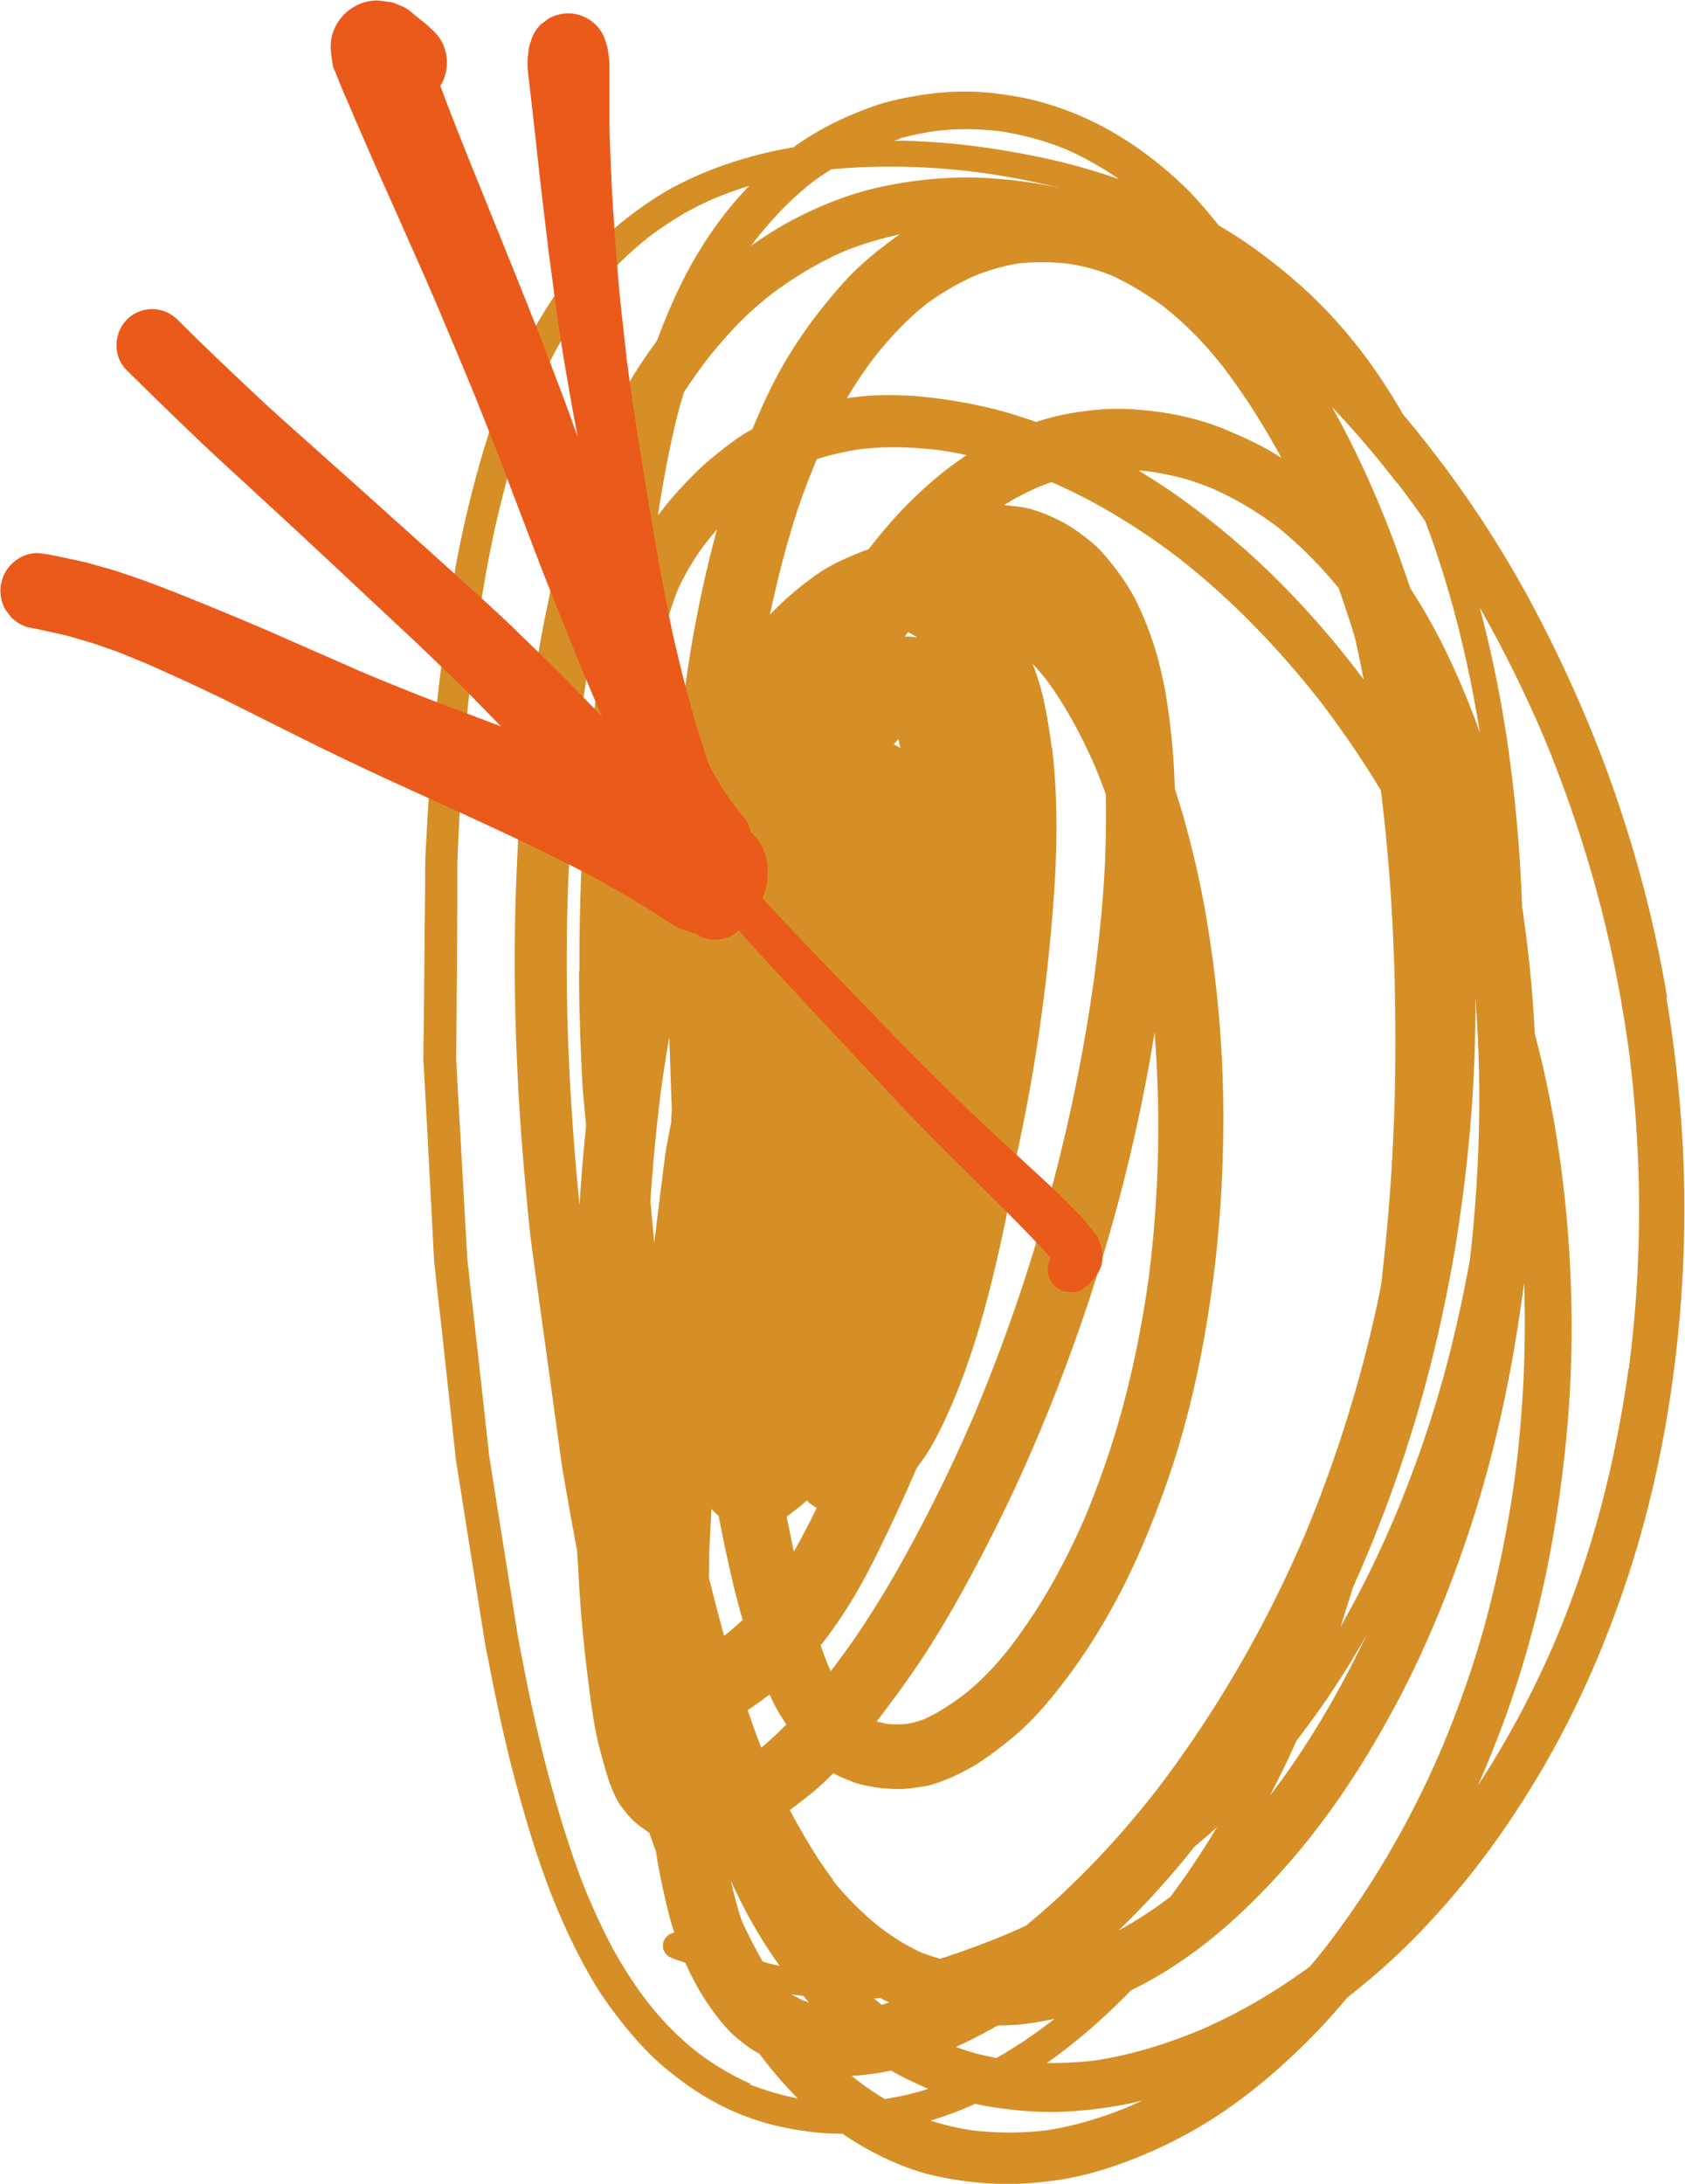 <svg xmlns="http://www.w3.org/2000/svg" id="Layer_2" viewBox="0 0 74.35 96.35"><defs><style>.cls-2{fill:#ea5a1b}</style></defs><g id="Layer_1-2" data-name="Layer_1"><path fill="#d58f26" d="M73.56 44c-.47-2.83-1.17-5.62-2.08-8.35-.9-2.72-2.03-5.37-3.33-7.93a48.46 48.46 0 0 0-4.39-7.1c-.6-.8-1.22-1.59-1.86-2.35-.23-.41-.48-.81-.73-1.2-.73-1.14-1.56-2.22-2.49-3.21-.92-.99-1.96-1.88-3.05-2.69-.6-.45-1.22-.85-1.86-1.23-.35-.45-.72-.88-1.11-1.3-.47-.5-.98-.96-1.52-1.4-1.05-.85-2.19-1.57-3.43-2.11-.6-.26-1.23-.48-1.86-.65-.69-.19-1.41-.3-2.12-.38-.38-.04-.77-.06-1.16-.06-1.02 0-2.03.14-3.02.36-.62.14-1.23.35-1.82.6-.66.27-1.3.59-1.91.96-.28.17-.55.35-.81.54-1.15.19-2.27.49-3.36.89-.6.22-1.2.49-1.77.78-.6.31-1.17.68-1.72 1.08-1.07.77-2.03 1.67-2.86 2.69-.86 1.06-1.58 2.23-2.2 3.44-.64 1.24-1.14 2.54-1.57 3.86a48.53 48.53 0 0 0-1.09 4.1c-.32 1.42-.54 2.86-.74 4.31-.2 1.46-.38 2.93-.53 4.39-.14 1.48-.25 2.97-.33 4.46-.03.64-.08 1.27-.08 1.91 0 .47 0 .95-.01 1.42-.02 2.27-.04 4.54-.07 6.8 0 .21.02.42.03.62l.09 1.64c.08 1.44.15 2.88.23 4.32l.12 2.34c.01.23.05.45.07.68.06.56.12 1.13.19 1.69.16 1.44.31 2.87.47 4.31.06.52.11 1.04.17 1.56.03.23.04.47.08.7.36 2.29.73 4.59 1.09 6.88.06.37.12.74.18 1.12.04.26.1.51.15.77.14.74.29 1.48.45 2.22.3 1.42.65 2.83 1.05 4.23.39 1.38.83 2.75 1.36 4.08.51 1.27 1.1 2.51 1.8 3.69.33.55.7 1.07 1.1 1.58.43.56.89 1.09 1.39 1.59.45.45.96.85 1.47 1.23.55.41 1.14.76 1.76 1.07.58.29 1.19.52 1.81.7.7.21 1.42.33 2.14.42.43.05.86.07 1.3.07.43.3.88.57 1.35.82.59.31 1.21.58 1.84.79.64.22 1.32.35 1.99.45.69.1 1.37.15 2.07.16.74 0 1.46-.07 2.19-.17 1.38-.19 2.71-.64 3.98-1.18 1.22-.52 2.39-1.16 3.48-1.91 1.13-.78 2.18-1.66 3.17-2.61.78-.74 1.51-1.53 2.2-2.36a30.125 30.125 0 0 0 3.87-3.59c1.89-2.06 3.51-4.36 4.9-6.78 1.41-2.46 2.55-5.07 3.46-7.75.93-2.73 1.59-5.55 2.02-8.4.44-2.92.65-5.88.62-8.84-.03-2.94-.31-5.87-.79-8.76zM61.65 21.3c.43.56.84 1.12 1.24 1.7 1.13 3.01 1.9 6.15 2.41 9.32-.37-1.04-.79-2.06-1.25-3.06-.53-1.14-1.13-2.25-1.82-3.3-.27-.8-.55-1.6-.85-2.39a44.87 44.87 0 0 0-1.76-4.02 30.2 30.2 0 0 0-.85-1.59c1.02 1.06 1.97 2.19 2.87 3.35zm-.09 45.59c-.71 1.67-1.51 3.31-2.41 4.88.19-.58.37-1.16.55-1.74a59.704 59.704 0 0 0 3.95-12.06c.63-2.9 1.04-5.86 1.27-8.82.13-1.71.19-3.42.18-5.13.3 3.85.2 7.72-.24 11.55a63.3 63.3 0 0 1-.88 4.09c-.62 2.46-1.44 4.88-2.42 7.23zm.05-.11s-.02.06-.04.08c.01-.03.02-.06.04-.08zm-1.25 5.23c-.49 1.03-1.01 2.04-1.57 3.03-.81 1.42-1.7 2.8-2.69 4.1-.02.02-.04.05-.06.07.41-.79.8-1.59 1.17-2.41.45-.59.89-1.19 1.31-1.8.66-.97 1.28-1.97 1.85-2.99zm-1.29-46.06c.25.72.49 1.44.71 2.16.14.62.27 1.24.39 1.87a39.38 39.38 0 0 0-4.59-5.15c-1.02-.95-2.1-1.84-3.22-2.66-.68-.5-1.39-.97-2.12-1.41.18.01.37.03.55.05.42.07.84.15 1.25.25.48.12.94.29 1.4.47 1.03.45 1.99 1.02 2.89 1.69 1.01.81 1.92 1.73 2.74 2.73zm-7.66-12.37c.48.38.93.79 1.36 1.23.44.45.85.93 1.24 1.43.95 1.25 1.78 2.58 2.53 3.96-.16-.1-.32-.2-.49-.3-.62-.36-1.27-.65-1.93-.93-.64-.27-1.31-.47-1.99-.62-.69-.15-1.41-.24-2.12-.29-.69-.05-1.39-.02-2.08.07-.38.05-.76.11-1.14.19-.32.07-.63.16-.93.25-.05.01-.09.03-.14.05-.24-.09-.49-.17-.73-.25-1.37-.44-2.79-.71-4.22-.86-.67-.07-1.35-.09-2.03-.07-.46.02-.92.06-1.37.13.36-.62.76-1.21 1.19-1.78.68-.86 1.43-1.67 2.29-2.36.67-.5 1.39-.91 2.15-1.26.63-.25 1.28-.44 1.95-.55a10.3 10.3 0 0 1 2.15.01c.34.05.68.12 1.01.21.31.08.61.19.91.3.85.39 1.64.88 2.39 1.43zM46.4 32.97c-.09-.76-.22-1.52-.39-2.27-.12-.49-.27-.96-.45-1.42.2.22.39.44.58.67.9 1.21 1.61 2.56 2.21 3.94.15.38.3.76.44 1.14.02.9.01 1.8-.02 2.69-.07 1.84-.26 3.68-.5 5.5a77.226 77.226 0 0 1-5.22 19.05c-.91 2.14-1.93 4.23-3.05 6.27-.57 1.04-1.18 2.07-1.83 3.06-.47.73-.98 1.43-1.51 2.13a5.43 5.43 0 0 1-.16-.35c-.1-.26-.2-.52-.29-.79.42-.52.8-1.07 1.16-1.63.72-1.13 1.31-2.35 1.89-3.56.41-.87.81-1.75 1.19-2.63.19-.26.38-.52.55-.8.2-.33.38-.68.55-1.02.67-1.38 1.19-2.82 1.63-4.28.41-1.38.75-2.77 1.05-4.17.09-.41.18-.83.25-1.25.03-.21.07-.41.1-.62.08-.48.15-.96.23-1.44.69-3.1 1.19-6.25 1.5-9.41.29-2.92.46-5.88.11-8.8zm4.55 12.62c.28 3.63.19 7.3-.28 10.91-.25 1.76-.59 3.51-1.04 5.24-.45 1.74-1.03 3.44-1.71 5.1-.44 1.03-.94 2.04-1.49 3.02s-1.18 1.92-1.86 2.82c-.32.41-.66.8-1.03 1.18-.34.35-.71.68-1.1.98-.52.38-1.06.73-1.64 1-.26.1-.52.17-.79.22-.28.02-.57.02-.85 0-.16-.03-.32-.07-.48-.11.75-.97 1.47-1.96 2.14-2.98.77-1.19 1.47-2.42 2.14-3.67.67-1.26 1.31-2.53 1.91-3.83 1.23-2.68 2.31-5.45 3.23-8.25 1.25-3.8 2.2-7.69 2.84-11.63zM35.83 25.5c-.61.44-1.18.93-1.71 1.47l-.15.15c.1-.47.21-.94.32-1.41.24-1 .51-1.98.82-2.96.27-.84.59-1.67.93-2.49.62-.2 1.25-.34 1.9-.44 1.16-.14 2.33-.1 3.5.04.41.06.81.13 1.21.22-.17.11-.33.23-.5.35-.61.44-1.18.93-1.73 1.45-.76.72-1.45 1.52-2.09 2.35-.32.11-.64.24-.95.38-.55.24-1.07.53-1.56.89zm.2 41.04c-.08.17-.17.34-.25.51-.24.47-.48.94-.75 1.4-.07-.3-.13-.61-.19-.91-.04-.21-.09-.42-.13-.63 0 0 .01 0 .02-.01l.51-.39c.11-.09.21-.17.31-.27.02-.01.03-.03.05-.04.12.13.28.23.43.33zm-7.8-28.88v-.09l.03-2.05c.07-1.18.18-2.36.33-3.53.13-.97.29-1.95.47-2.91.19-1.03.45-2.06.84-3.04.33-.74.75-1.43 1.24-2.08.16-.2.33-.41.5-.6-.11.39-.21.79-.31 1.18-.34 1.39-.63 2.79-.86 4.2-.25 1.51-.44 3.03-.6 4.56 0 .04 0 .09-.01.13-.06.14-.13.28-.19.42-.56 1.24-1.03 2.51-1.45 3.81zm1.41 11.25c0 .13-.01.26-.02.38v.2l-.09.46c-.07.39-.15.78-.2 1.17-.16 1.24-.31 2.48-.46 3.72-.06-.61-.11-1.22-.17-1.83 0-.06 0-.12.01-.18.11-1.59.26-3.17.46-4.75.11-.78.23-1.56.36-2.33.04 1.05.07 2.1.11 3.15zm-.61-26.16c.19-1.26.42-2.52.7-3.76.13-.57.28-1.13.45-1.69.32-.49.66-.96 1.01-1.43.41-.52.84-1.01 1.29-1.49.48-.5.99-.95 1.53-1.38 1.01-.76 2.09-1.41 3.25-1.92.8-.32 1.62-.56 2.45-.74-.23.15-.45.31-.66.48-.32.24-.63.49-.92.75-.52.46-.99.97-1.43 1.5-.91 1.08-1.72 2.24-2.39 3.48-.31.57-.58 1.16-.84 1.75l-.27.63c-.14.08-.27.16-.41.24-.31.2-.6.42-.89.64-.25.2-.5.4-.74.61-.52.46-.99.96-1.45 1.48-.23.27-.46.55-.67.83zm2.26 46.68c0-.49 0-.98.03-1.47.02-.31.03-.61.05-.92 0-.16.02-.31.03-.47.02.03.05.06.07.09.08.08.16.15.24.22.27 1.39.56 2.77.93 4.13.04.16.09.31.13.46-.2.19-.41.37-.62.55-.07.05-.13.1-.2.15-.24-.86-.46-1.72-.67-2.58v-.16zm1.26 14.19c.53 1.08 1.14 2.13 1.85 3.11l-.29-.06c-.16-.04-.31-.08-.46-.13-.33-.58-.63-1.17-.91-1.77-.2-.58-.35-1.18-.49-1.78.1.21.2.43.31.64zm1.04-6.51c-.21-.55-.41-1.1-.6-1.66.21-.13.41-.28.61-.42l.36-.27c.04.08.07.16.11.24.18.38.39.74.63 1.08-.35.36-.72.7-1.1 1.02zm6.92-48.98c-.11-.01-.21-.03-.32-.04-.09-.01-.18-.01-.27 0l.07-.1c.03-.03.05-.07.08-.1.15.08.29.16.43.25zM39.73 33c-.09-.06-.19-.11-.29-.15.02-.02.03-.05.05-.07.05-.06.1-.12.15-.17l.09.4zm-.04-.99zm.01-25.9c.49-.14 1-.24 1.51-.32.47-.06.93-.09 1.4-.09.5 0 1 .03 1.5.09 1 .15 1.97.41 2.91.79.83.37 1.62.81 2.36 1.33-.34-.12-.68-.24-1.03-.34-1.34-.42-2.72-.71-4.1-.94-1.44-.24-2.89-.38-4.35-.42h-.46c.08-.03.17-.05.25-.07zm-6.3 4.4c.71-.9 1.5-1.72 2.39-2.43.29-.22.59-.42.89-.61 2.17-.2 4.37-.14 6.54.14 1.19.16 2.37.39 3.54.68-1.16-.25-2.35-.4-3.54-.45-1.38-.05-2.78.09-4.14.36-1.35.27-2.64.76-3.87 1.38-.72.37-1.4.79-2.06 1.26l.24-.33zM21.07 27.83zm12.06 64.11c-.85-.37-1.64-.85-2.38-1.41-.39-.31-.77-.65-1.12-1-.4-.4-.76-.83-1.11-1.27-.53-.7-1.01-1.44-1.44-2.22-.42-.77-.79-1.58-1.14-2.39-.54-1.3-.97-2.65-1.37-4-.4-1.39-.76-2.8-1.07-4.22-.15-.68-.29-1.37-.42-2.05-.08-.41-.17-.83-.24-1.25-.05-.34-.11-.68-.16-1.02-.37-2.31-.74-4.62-1.1-6.92-.24-2.19-.48-4.39-.73-6.58-.06-.52-.12-1.04-.17-1.56-.02-.17-.05-.34-.06-.51l-.15-2.65-.24-4.31c-.03-.5-.06-1.01-.08-1.51 0-.16-.03-.31-.02-.47.02-2.35.04-4.71.05-7.06v-1.2c0-.67.05-1.35.08-2.02.07-1.43.17-2.86.3-4.28.13-1.38.29-2.75.47-4.12.25-1.81.56-3.61.99-5.39.43-1.77.92-3.53 1.61-5.21.67-1.55 1.49-3.05 2.51-4.39.73-.92 1.56-1.73 2.47-2.46.43-.33.88-.63 1.34-.91.52-.32 1.07-.59 1.63-.83.49-.2.98-.38 1.48-.53-.11.11-.22.23-.33.35-.91 1-1.68 2.12-2.33 3.31-.55 1.02-1.01 2.09-1.41 3.17-.8 1.08-1.5 2.23-2.09 3.44-.63 1.28-1.15 2.62-1.61 3.97-.46 1.34-.81 2.72-1.1 4.11-.3 1.4-.54 2.82-.74 4.24-.41 2.96-.61 5.96-.7 8.95-.09 3-.02 6 .16 8.99.09 1.49.22 2.99.36 4.48.06.66.13 1.33.22 1.99.34 2.49.69 4.98 1.03 7.48l.21 1.52c.03.25.07.49.11.74.2 1.17.41 2.34.63 3.51 0 .18.02.35.03.53l.06 1.07c.05.78.11 1.55.19 2.32.07.69.15 1.38.24 2.07.1.8.21 1.6.39 2.39.07.29.15.58.23.87.07.26.15.53.23.79.11.33.25.66.41.96.06.11.13.21.21.31.16.21.3.39.49.57.15.14.34.28.51.4.06.04.12.09.19.13.09.27.19.54.29.81.02.11.04.22.05.33.11.65.25 1.3.4 1.94.1.45.22.89.36 1.33-.22.03-.42.21-.48.42-.04.15-.02.31.06.44.08.14.2.21.34.27.19.07.38.13.57.2.47 1.06 1.08 2.06 1.86 2.92.24.27.52.49.8.7.19.15.39.28.61.39.52.7 1.08 1.36 1.69 1.97-.73-.14-1.44-.35-2.13-.62zm-7.58-49.1c0 1.48.05 2.95.12 4.43.02.4.04.79.08 1.19.04.39.07.79.11 1.18l-.15 1.61c-.05.64-.1 1.28-.14 1.93-.14-1.43-.26-2.86-.35-4.29a97.599 97.599 0 0 1-.06-11.87c.11-1.9.26-3.79.51-5.68.25-1.81.58-3.61 1-5.39.06-.24.11-.47.18-.71-.11 1.02-.19 2.05-.26 3.08-.02.37-.05.74-.07 1.1 0 .04-.01.08-.02.13-.25 1.47-.45 2.95-.59 4.44-.13 1.47-.21 2.94-.26 4.42a93.09 93.09 0 0 0-.08 4.42zm9.87 45.41c-.17-.08-.34-.17-.5-.26.18.03.35.05.53.07.08.1.17.2.25.29-.09-.03-.18-.06-.28-.1zm1.33-5.32c-.56-.74-1.04-1.53-1.5-2.34-.14-.24-.27-.49-.4-.73.27-.2.54-.41.81-.62.39-.31.76-.65 1.11-1.01.25.15.52.25.79.36.26.11.54.17.81.22.36.07.73.11 1.1.12.41.02.81-.04 1.21-.1.3-.04.58-.13.87-.24.36-.13.72-.3 1.06-.48.68-.35 1.3-.83 1.9-1.31 1.09-.87 1.97-1.95 2.79-3.07.8-1.1 1.51-2.27 2.14-3.48.68-1.31 1.25-2.67 1.76-4.04 1-2.66 1.67-5.43 2.11-8.23.47-2.94.68-5.91.67-8.89-.01-2.98-.29-5.96-.8-8.89-.25-1.42-.58-2.82-.97-4.2-.12-.4-.24-.8-.37-1.19-.04-1.3-.15-2.59-.35-3.87-.1-.66-.25-1.32-.42-1.96-.21-.77-.49-1.5-.82-2.22-.26-.57-.6-1.1-.97-1.6-.24-.31-.48-.62-.75-.9-.3-.31-.66-.58-1.01-.83-.25-.18-.52-.34-.8-.48-.35-.18-.73-.33-1.1-.45-.37-.12-.76-.16-1.15-.2-.05 0-.1-.01-.16-.02.08-.05.17-.1.25-.15.4-.24.83-.45 1.26-.64.19-.08.39-.15.58-.22 2.01.88 3.88 2.03 5.62 3.36 2.35 1.84 4.43 4.01 6.27 6.36.95 1.25 1.83 2.54 2.64 3.88.47 3.75.65 7.54.64 11.32 0 3.51-.22 7.03-.63 10.52a60.39 60.39 0 0 1-.87 3.71 58.86 58.86 0 0 1-2.5 7.31c-1.71 4-3.89 7.78-6.53 11.24-1.71 2.19-3.62 4.22-5.77 5.99-.3.14-.6.27-.9.4-.82.34-1.66.65-2.51.94-.12.04-.24.08-.37.12-.29-.08-.57-.17-.85-.28-.63-.29-1.22-.66-1.78-1.08-.79-.63-1.5-1.33-2.13-2.12zm16.94-2.3c-.63 1.05-1.31 2.07-2.04 3.05-.03.02-.05.04-.08.06-.7.53-1.44 1.01-2.21 1.43a36.916 36.916 0 0 0 3.35-3.7c.12-.1.23-.19.34-.29.22-.18.43-.37.64-.56zm-7.16 8.44c-.1.08-.2.16-.3.23-.72.55-1.48 1.05-2.26 1.5-.26-.05-.52-.11-.78-.17-.34-.09-.68-.2-1.01-.32.53-.24 1.04-.5 1.55-.78.1-.06.21-.12.31-.17h.16c.73 0 1.47-.11 2.18-.26l.15-.03zm-7.29-.72c-.11.03-.23.07-.34.1-.11-.09-.22-.19-.33-.28.09 0 .18-.01.27-.02.13.07.26.14.4.2zm1.27 3.94c-.48.14-.97.24-1.47.32-.41-.25-.81-.52-1.19-.81-.09-.07-.18-.14-.27-.22.37 0 .73-.06 1.1-.11.21-.03.42-.07.63-.12.53.31 1.09.56 1.65.81-.15.05-.3.09-.45.14zm9.24.68c-1.15.47-2.34.83-3.57 1.02-1.1.13-2.2.13-3.29 0-.62-.1-1.23-.23-1.83-.43.67-.2 1.33-.45 1.97-.74.71.16 1.43.25 2.15.31.38.03.76.05 1.14.05 1.04 0 2.07-.11 3.09-.29.34-.06.67-.13 1-.22l-.66.3zm8.91-7.27c-.28.36-.57.72-.87 1.07-1.5 1.1-3.11 2.05-4.82 2.79-1.5.62-3.06 1.11-4.67 1.35-.7.08-1.41.12-2.11.11 1.34-.94 2.58-2.04 3.72-3.21.15-.07.29-.15.44-.22 2.41-1.26 4.47-3.09 6.27-5.11 1.87-2.09 3.42-4.42 4.76-6.88 1.37-2.5 2.47-5.15 3.38-7.85.91-2.71 1.58-5.49 2.06-8.3.16-.95.31-1.91.43-2.87.1 2.88-.04 5.77-.41 8.63-.28 2.01-.68 4.01-1.19 5.97-.52 2-1.2 3.95-1.99 5.85-1.31 3.08-2.97 6-5 8.66zm13.2-25.32c-.29 2.07-.69 4.13-1.23 6.15-.52 1.97-1.19 3.9-1.97 5.78-.96 2.25-2.11 4.42-3.45 6.47.34-.76.65-1.53.95-2.31.51-1.33.95-2.68 1.33-4.06.79-2.82 1.29-5.72 1.59-8.63.3-2.91.34-5.83.15-8.75-.19-2.9-.61-5.79-1.3-8.61l-.21-.82c-.06-1.24-.16-2.48-.31-3.72-.07-.64-.16-1.27-.25-1.9-.08-2.31-.28-4.62-.6-6.91-.3-2.11-.72-4.21-1.27-6.27 1.04 1.83 1.98 3.73 2.81 5.67.91 2.18 1.68 4.42 2.31 6.7.64 2.33 1.12 4.7 1.45 7.09.61 4.69.62 9.44.01 14.13z"/><path d="M48.47 54.66c-.09-.19-.24-.35-.38-.52-.07-.08-.14-.17-.2-.25-.2-.25-.44-.47-.66-.7-.41-.42-.85-.83-1.28-1.23-.94-.87-1.89-1.73-2.82-2.61-.98-.93-1.93-1.88-2.88-2.83-.84-.85-1.67-1.72-2.51-2.58-.94-.98-1.89-1.96-2.82-2.94-.43-.45-.86-.91-1.28-1.37.15-.35.2-.55.23-1.06v-.18c0-.41-.1-.8-.31-1.15-.12-.21-.27-.38-.44-.54v-.04c-.08-.28-.21-.52-.41-.73-.03-.04-.07-.08-.1-.12l-.43-.58c-.26-.36-.49-.74-.7-1.12l-.21-.39c-.11-.34-.23-.68-.33-1.03-.1-.32-.21-.65-.3-.97-.11-.41-.23-.82-.34-1.23-.19-.7-.35-1.4-.52-2.1-.16-.69-.29-1.38-.43-2.07-.13-.66-.25-1.31-.36-1.97-.23-1.29-.45-2.59-.65-3.88-.13-.8-.25-1.6-.38-2.4-.12-.76-.21-1.53-.32-2.3v-.05l-.24-2.16c-.08-.7-.13-1.41-.19-2.11-.06-.66-.1-1.31-.14-1.97-.05-.66-.08-1.32-.11-1.99-.03-.7-.06-1.41-.07-2.11V2.79c-.01-.22-.05-.44-.08-.66-.02-.09-.05-.18-.08-.26 0-.02 0-.03-.01-.05-.08-.27-.22-.51-.42-.71-.32-.33-.77-.52-1.23-.52-.3 0-.58.08-.85.22-.12.09-.23.18-.35.26-.22.22-.37.47-.45.77-.02.05-.04.1-.05.14-.05.18-.06.38-.08.57-.01.1-.01.19-.01.29 0 .15.02.31.03.46l.12 1.03c.09.74.17 1.48.25 2.21.15 1.42.32 2.83.49 4.24.02.19.04.37.07.56.01.12.03.24.05.36.09.71.19 1.42.28 2.13l-.03-.26c.2 1.53.47 3.06.74 4.58.07.37.14.74.21 1.12-.17-.46-.33-.92-.5-1.38-.45-1.2-.9-2.39-1.37-3.58-.53-1.34-1.07-2.68-1.61-4.02l.12.3c-.43-1.05-.85-2.11-1.28-3.16-.47-1.18-.95-2.37-1.39-3.56 0-.03-.02-.05-.03-.08.45-.73.38-1.74-.25-2.37-.13-.13-.27-.26-.41-.38-.07-.06-.14-.11-.21-.17-.2-.16-.39-.32-.6-.48-.14-.1-.64-.28-.58-.26-.05-.02-.11-.03-.17-.04-.18-.02-.37-.05-.55-.07-.36 0-.7.09-1.02.27a2.075 2.075 0 0 0-.98 1.25c-.05.18-.07.36-.07.55.02.26.05.51.09.77.01.09.06.19.1.28.04.09.08.19.11.28.13.31.25.62.39.93.12.27.24.55.35.82.26.6.52 1.19.78 1.79.52 1.19 1.06 2.37 1.58 3.56.53 1.19 1.06 2.38 1.56 3.58.49 1.16.98 2.33 1.46 3.5.26.66.52 1.31.78 1.97.25.62.48 1.24.71 1.86.45 1.17.89 2.34 1.34 3.51.51 1.31 1.04 2.62 1.57 3.93.18.45.37.89.55 1.34-.02-.06-.05-.12-.07-.18.22.54.45 1.07.69 1.61l-.04-.04c-.2-.23-.42-.44-.63-.66-.91-.94-1.83-1.86-2.77-2.76-.47-.46-.94-.92-1.43-1.36-.49-.45-.98-.9-1.48-1.35-1.02-.92-2.04-1.84-3.06-2.75-1.06-.96-2.13-1.91-3.19-2.86-.95-.85-1.91-1.69-2.84-2.57-1.02-.96-2.03-1.92-3.02-2.9l-.27-.27c-.3-.3-.7-.48-1.13-.48s-.81.16-1.11.45c-.2.2-.34.44-.41.71-.15.53-.02 1.13.39 1.53 1.06 1.05 2.13 2.09 3.21 3.12.9.86 1.83 1.69 2.74 2.54 1.05.96 2.09 1.93 3.13 2.9 1 .94 2.01 1.88 3.01 2.82.49.45.97.91 1.45 1.37.47.45.93.9 1.4 1.36.53.53 1.05 1.07 1.58 1.61l-1.98-.75c-1.27-.47-2.52-.97-3.77-1.49l-.57-.24c-1.29-.57-2.58-1.13-3.87-1.7a156.6 156.6 0 0 0-4.23-1.75c-.64-.25-1.29-.5-1.95-.72-.3-.1-.61-.21-.91-.3-.24-.06-.48-.13-.72-.2-.12-.03-.25-.07-.37-.1-.2-.04-.4-.09-.6-.13-.34-.07-.68-.15-1.02-.21l-.44-.06c-.29 0-.57.07-.82.22-.38.22-.67.58-.78 1.01-.12.42-.06.88.16 1.27.09.11.17.23.26.34.21.21.46.36.75.44.46.08.92.19 1.38.29.18.04.35.08.52.13l.41.12c.3.09.6.17.89.28.34.12.69.23 1.02.37.36.15.73.3 1.09.45 1.17.52 2.34 1.05 3.49 1.62 1.31.65 2.61 1.31 3.93 1.96 1.28.63 2.57 1.24 3.87 1.83 1.29.59 2.58 1.17 3.86 1.77 1.28.59 2.55 1.21 3.81 1.85.59.3 1.17.62 1.74.95.61.36 1.22.71 1.81 1.1.18.12.35.24.54.35.05.03.11.06.16.09.24.14.48.21.72.3.06.02.14.04.21.05l.09.06c.56.35 1.33.25 1.8-.2.71.79 1.43 1.57 2.15 2.35.92.99 1.84 1.98 2.77 2.97.83.89 1.66 1.79 2.5 2.67.44.45.87.91 1.31 1.35.5.5 1 1 1.51 1.5.89.88 1.79 1.76 2.66 2.67.17.18.35.36.52.55l.3.33c.02.02.04.04.05.06-.17.31-.17.69 0 1 .13.24.36.41.62.48.09.01.18.02.27.04.18 0 .35-.05.51-.14.14-.1.28-.19.39-.32.11-.13.22-.27.31-.42.28-.46.22-1.01 0-1.47zm-1.91.55zM24.19 11.32z" class="cls-2"/><path d="M26.7 1.87s0-.02-.01-.04c0 .01 0 .02.01.04z" class="cls-2"/></g></svg>